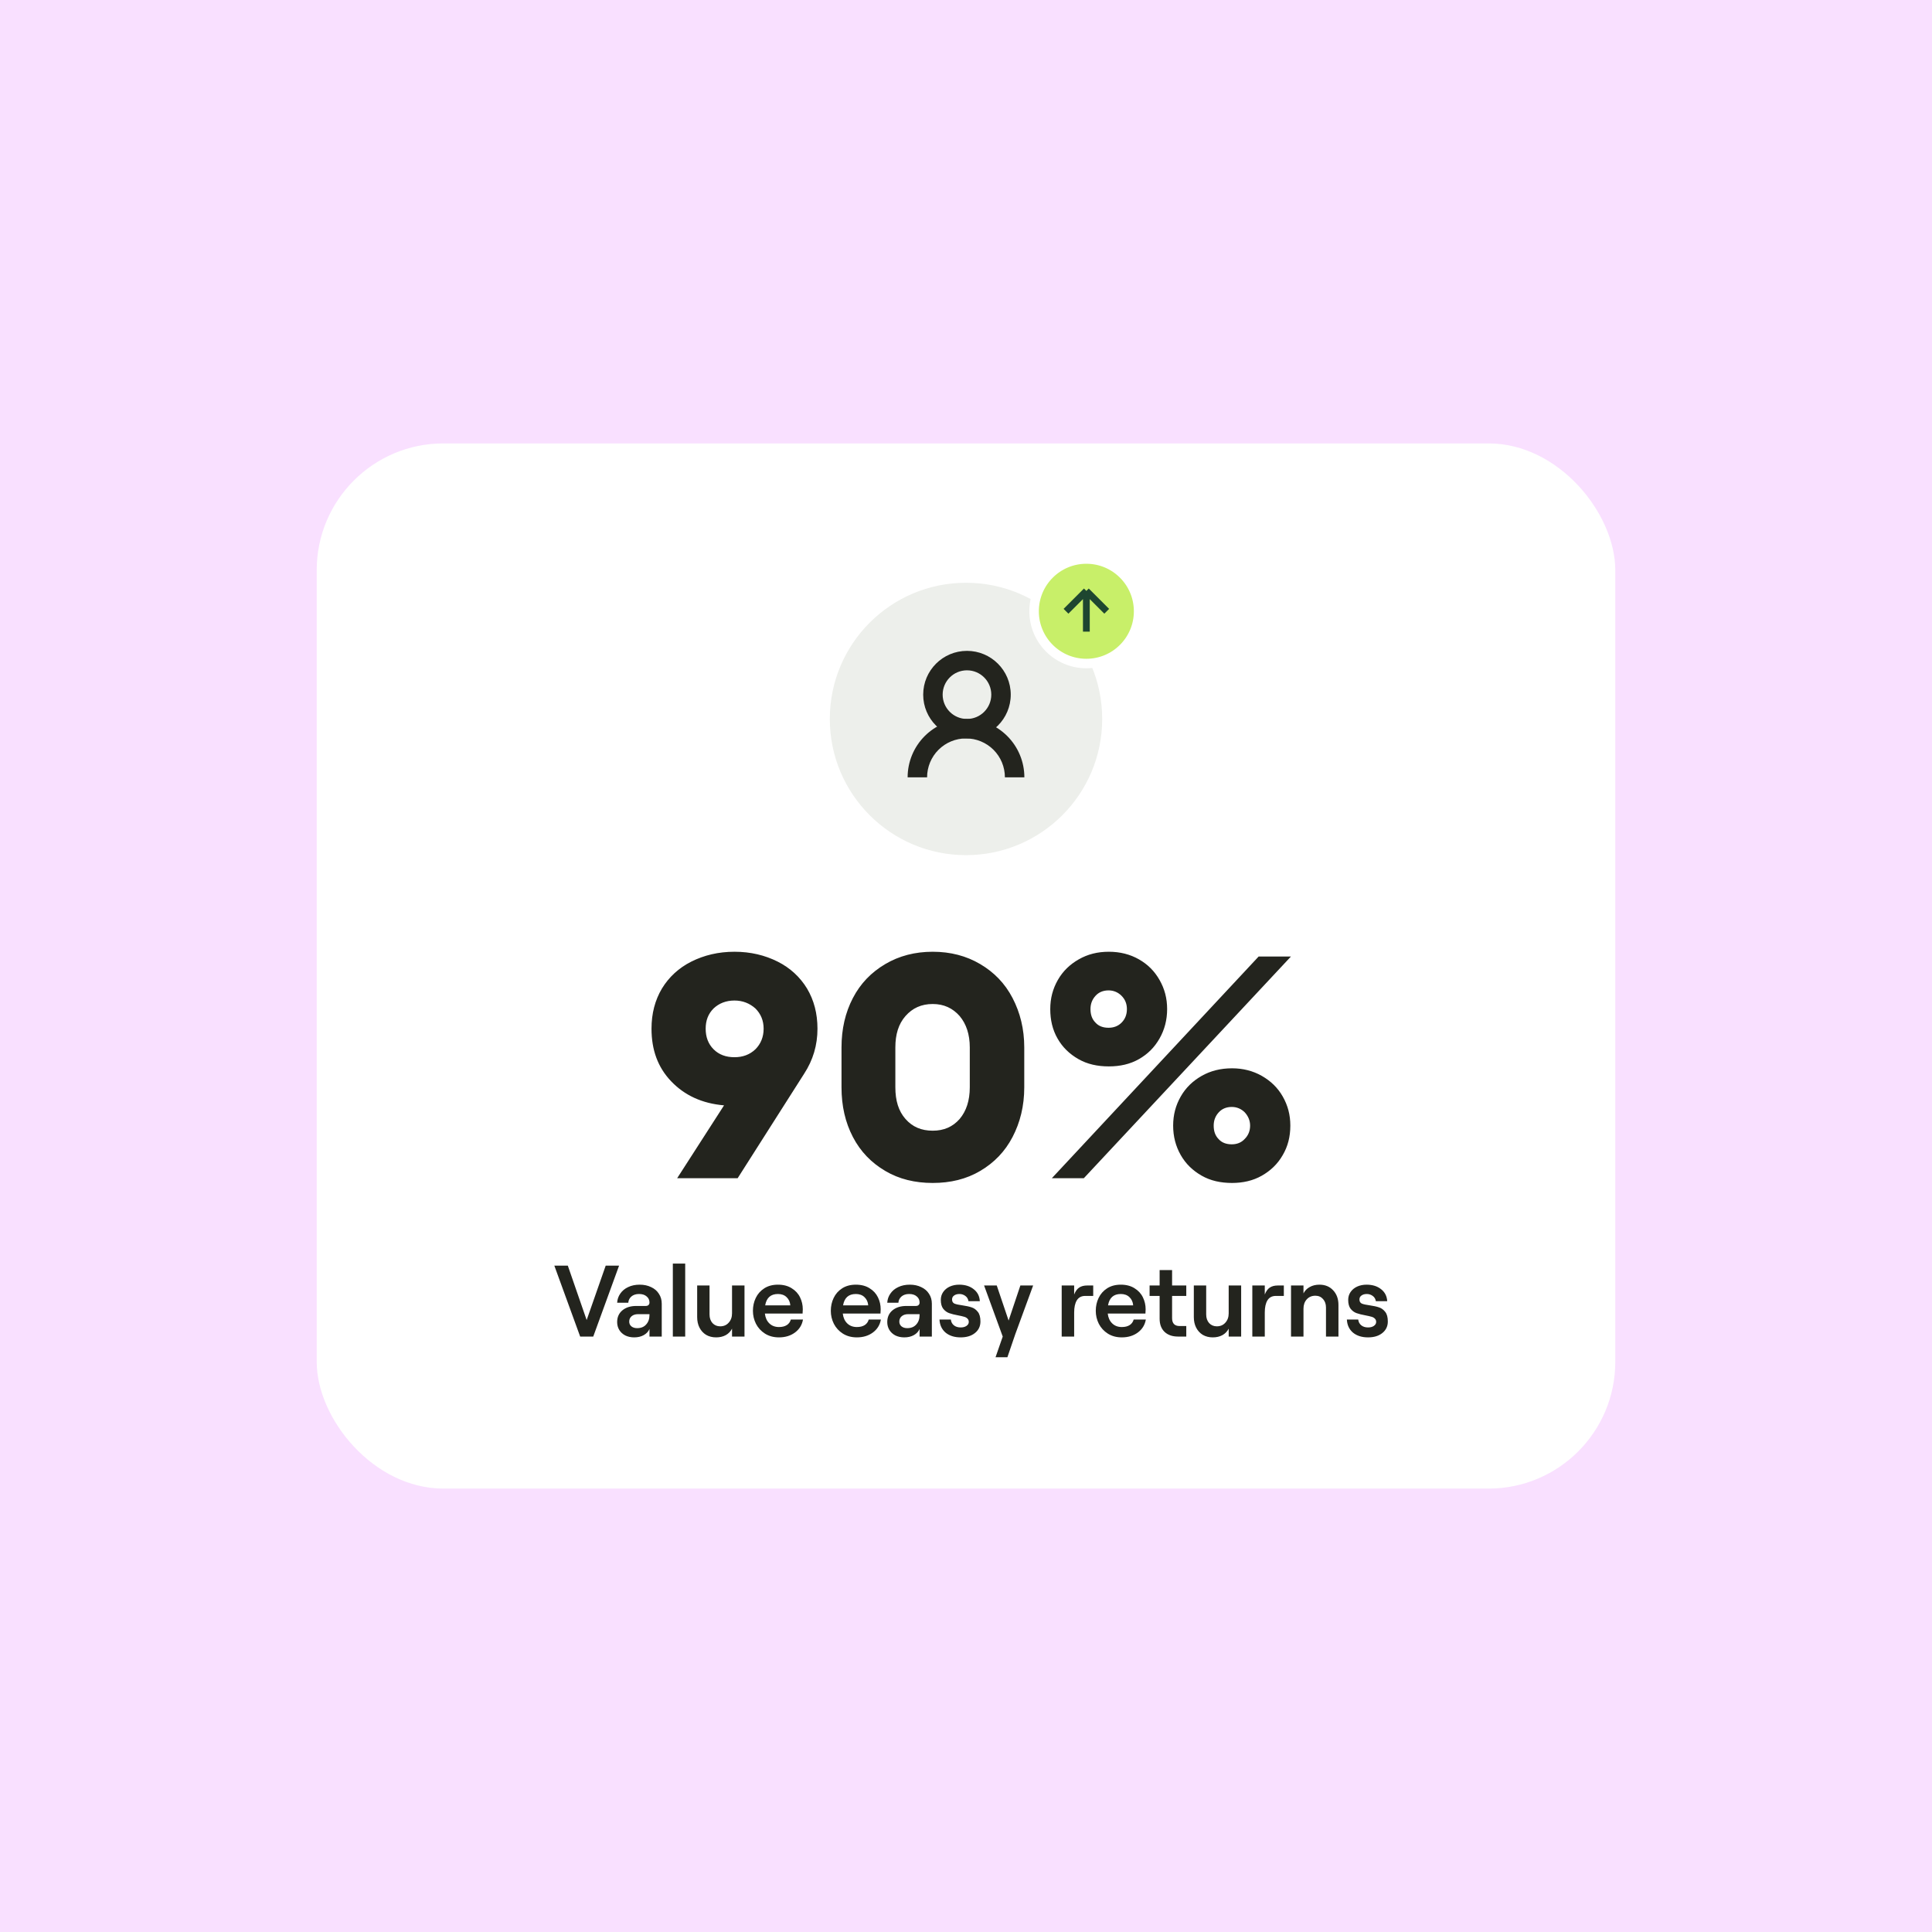 <svg width="305" height="305" viewBox="0 0 305 305" fill="none" xmlns="http://www.w3.org/2000/svg">
<rect width="305" height="305" fill="#F9E0FF"/>
<rect x="50" y="70" width="205" height="165" rx="20" fill="white"/>
<path d="M122.752 151.8C124.752 152.8 126.302 154.25 127.402 156.05C128.502 157.9 129.052 160 129.052 162.4C129.052 165 128.352 167.35 126.952 169.5L116.452 186H106.902L114.302 174.5C110.802 174.2 108.052 172.9 105.952 170.7C103.852 168.5 102.852 165.75 102.852 162.4C102.852 160 103.402 157.9 104.502 156.05C105.602 154.25 107.152 152.8 109.152 151.8C111.152 150.8 113.402 150.25 115.952 150.25C118.502 150.25 120.752 150.8 122.752 151.8ZM119.252 165.65C120.102 164.8 120.552 163.7 120.552 162.4C120.552 161.1 120.102 160.05 119.252 159.2C118.352 158.4 117.252 157.95 115.952 157.95C114.602 157.95 113.502 158.4 112.652 159.2C111.802 160.05 111.402 161.1 111.402 162.4C111.402 163.7 111.802 164.8 112.652 165.65C113.502 166.5 114.602 166.9 115.952 166.9C117.252 166.9 118.352 166.5 119.252 165.65ZM139.747 184.85C137.547 183.55 135.847 181.8 134.647 179.5C133.447 177.2 132.847 174.6 132.847 171.65V165.35C132.847 162.45 133.447 159.85 134.647 157.55C135.847 155.25 137.547 153.5 139.747 152.2C141.947 150.9 144.447 150.25 147.247 150.25C150.047 150.25 152.547 150.9 154.747 152.2C156.947 153.5 158.647 155.25 159.847 157.55C161.047 159.85 161.697 162.45 161.697 165.35V171.65C161.697 174.6 161.047 177.2 159.847 179.5C158.647 181.8 156.947 183.55 154.747 184.85C152.547 186.15 150.047 186.75 147.247 186.75C144.447 186.75 141.947 186.15 139.747 184.85ZM151.497 176.65C152.547 175.4 153.097 173.75 153.097 171.65V165.35C153.097 163.3 152.547 161.65 151.497 160.4C150.397 159.15 148.997 158.5 147.247 158.5C145.447 158.5 144.047 159.15 142.947 160.4C141.847 161.65 141.347 163.3 141.347 165.35V171.65C141.347 173.75 141.847 175.4 142.947 176.65C144.047 177.9 145.447 178.5 147.247 178.5C148.997 178.5 150.397 177.9 151.497 176.65ZM170.252 167.2C168.852 166.4 167.752 165.35 166.952 163.95C166.152 162.55 165.802 161 165.802 159.3C165.802 157.6 166.202 156.1 167.002 154.7C167.802 153.3 168.902 152.25 170.302 151.45C171.702 150.65 173.252 150.25 175.052 150.25C176.802 150.25 178.402 150.65 179.802 151.45C181.202 152.25 182.252 153.3 183.052 154.7C183.852 156.1 184.252 157.6 184.252 159.3C184.252 161 183.852 162.55 183.052 163.95C182.252 165.35 181.202 166.4 179.802 167.2C178.402 168 176.802 168.35 175.052 168.35C173.252 168.35 171.652 168 170.252 167.2ZM171.102 186H166.052L198.702 151H203.802L171.102 186ZM177.052 161.45C177.602 160.9 177.902 160.2 177.902 159.3C177.902 158.45 177.602 157.75 177.052 157.2C176.502 156.65 175.802 156.35 175.002 156.35C174.152 156.35 173.452 156.65 172.952 157.2C172.402 157.8 172.152 158.5 172.152 159.3C172.152 160.2 172.402 160.9 172.952 161.45C173.452 162 174.152 162.25 175.002 162.25C175.802 162.25 176.502 162 177.052 161.45ZM189.702 185.6C188.302 184.8 187.202 183.75 186.402 182.35C185.602 180.95 185.202 179.4 185.202 177.7C185.202 176 185.602 174.5 186.402 173.1C187.202 171.7 188.302 170.65 189.702 169.85C191.102 169.05 192.702 168.65 194.502 168.65C196.202 168.65 197.802 169.05 199.202 169.85C200.602 170.65 201.702 171.7 202.502 173.1C203.302 174.5 203.702 176 203.702 177.7C203.702 179.45 203.302 181 202.502 182.35C201.702 183.75 200.602 184.8 199.202 185.6C197.802 186.4 196.202 186.75 194.502 186.75C192.702 186.75 191.102 186.4 189.702 185.6ZM196.502 179.8C197.052 179.25 197.352 178.55 197.352 177.7C197.352 176.9 197.052 176.2 196.502 175.6C195.952 175.05 195.252 174.75 194.452 174.75C193.602 174.75 192.902 175.05 192.402 175.6C191.852 176.2 191.602 176.9 191.602 177.7C191.602 178.6 191.852 179.3 192.402 179.85C192.902 180.4 193.602 180.65 194.452 180.65C195.252 180.65 195.952 180.4 196.502 179.8Z" fill="#23241E"/>
<path d="M87.51 199.8H89.638L92.614 208.392L95.622 199.8H97.734L93.654 211H91.59L87.51 199.8ZM100.98 202.808C101.663 202.808 102.266 202.936 102.788 203.192C103.322 203.437 103.732 203.789 104.02 204.248C104.319 204.696 104.468 205.219 104.468 205.816V211H102.532V209.8C102.362 210.205 102.058 210.531 101.62 210.776C101.194 211.011 100.692 211.128 100.116 211.128C99.594 211.128 99.124 211.027 98.708 210.824C98.303 210.611 97.988 210.323 97.764 209.96C97.54 209.587 97.428 209.171 97.428 208.712C97.428 207.933 97.706 207.315 98.26 206.856C98.815 206.397 99.546 206.168 100.452 206.168H101.94C102.132 206.168 102.276 206.12 102.372 206.024C102.479 205.928 102.532 205.795 102.532 205.624C102.532 205.229 102.383 204.909 102.084 204.664C101.796 204.408 101.396 204.28 100.884 204.28C100.383 204.28 99.978 204.413 99.668 204.68C99.37 204.947 99.21 205.272 99.188 205.656H97.428C97.46 205.123 97.626 204.643 97.924 204.216C98.223 203.779 98.634 203.437 99.156 203.192C99.69 202.936 100.298 202.808 100.98 202.808ZM100.58 209.672C101.188 209.672 101.663 209.48 102.004 209.096C102.356 208.712 102.532 208.211 102.532 207.592V207.464H100.724C100.308 207.464 99.972 207.571 99.716 207.784C99.46 207.997 99.332 208.28 99.332 208.632C99.332 208.941 99.444 209.192 99.668 209.384C99.903 209.576 100.207 209.672 100.58 209.672ZM106.219 199.48H108.171V211H106.219V199.48ZM115.564 209.752C115.34 210.189 115.009 210.531 114.572 210.776C114.135 211.011 113.628 211.128 113.052 211.128C112.455 211.128 111.927 210.995 111.468 210.728C111.02 210.451 110.673 210.072 110.428 209.592C110.183 209.112 110.06 208.557 110.06 207.928V202.936H112.012V207.512C112.012 208.067 112.167 208.52 112.476 208.872C112.796 209.213 113.201 209.384 113.692 209.384C114.247 209.384 114.695 209.192 115.036 208.808C115.388 208.424 115.564 207.933 115.564 207.336V202.936H117.532V211H115.564V209.752ZM126.766 208.312C126.617 209.165 126.195 209.848 125.502 210.36C124.809 210.872 123.966 211.128 122.974 211.128C122.131 211.128 121.395 210.931 120.766 210.536C120.147 210.141 119.673 209.624 119.342 208.984C119.022 208.344 118.862 207.661 118.862 206.936C118.862 206.2 119.011 205.523 119.31 204.904C119.609 204.275 120.057 203.768 120.654 203.384C121.251 203 121.971 202.808 122.814 202.808C123.667 202.808 124.387 202.995 124.974 203.368C125.571 203.731 126.014 204.211 126.302 204.808C126.59 205.395 126.734 206.024 126.734 206.696C126.734 206.931 126.723 207.155 126.702 207.368H120.75C120.825 208.019 121.059 208.536 121.454 208.92C121.849 209.304 122.355 209.496 122.974 209.496C123.475 209.496 123.886 209.395 124.206 209.192C124.526 208.989 124.739 208.696 124.846 208.312H126.766ZM122.814 204.28C121.673 204.28 121.001 204.877 120.798 206.072H124.766C124.723 205.539 124.526 205.107 124.174 204.776C123.833 204.445 123.379 204.28 122.814 204.28ZM139.063 208.312C138.914 209.165 138.492 209.848 137.799 210.36C137.106 210.872 136.263 211.128 135.271 211.128C134.428 211.128 133.692 210.931 133.063 210.536C132.444 210.141 131.97 209.624 131.639 208.984C131.319 208.344 131.159 207.661 131.159 206.936C131.159 206.2 131.308 205.523 131.607 204.904C131.906 204.275 132.354 203.768 132.951 203.384C133.548 203 134.268 202.808 135.111 202.808C135.964 202.808 136.684 202.995 137.271 203.368C137.868 203.731 138.311 204.211 138.599 204.808C138.887 205.395 139.031 206.024 139.031 206.696C139.031 206.931 139.02 207.155 138.999 207.368H133.047C133.122 208.019 133.356 208.536 133.751 208.92C134.146 209.304 134.652 209.496 135.271 209.496C135.772 209.496 136.183 209.395 136.503 209.192C136.823 208.989 137.036 208.696 137.143 208.312H139.063ZM135.111 204.28C133.97 204.28 133.298 204.877 133.095 206.072H137.063C137.02 205.539 136.823 205.107 136.471 204.776C136.13 204.445 135.676 204.28 135.111 204.28ZM143.621 202.808C144.304 202.808 144.906 202.936 145.429 203.192C145.962 203.437 146.373 203.789 146.661 204.248C146.96 204.696 147.109 205.219 147.109 205.816V211H145.173V209.8C145.002 210.205 144.698 210.531 144.261 210.776C143.834 211.011 143.333 211.128 142.757 211.128C142.234 211.128 141.765 211.027 141.349 210.824C140.944 210.611 140.629 210.323 140.405 209.96C140.181 209.587 140.069 209.171 140.069 208.712C140.069 207.933 140.346 207.315 140.901 206.856C141.456 206.397 142.186 206.168 143.093 206.168H144.581C144.773 206.168 144.917 206.12 145.013 206.024C145.12 205.928 145.173 205.795 145.173 205.624C145.173 205.229 145.024 204.909 144.725 204.664C144.437 204.408 144.037 204.28 143.525 204.28C143.024 204.28 142.618 204.413 142.309 204.68C142.01 204.947 141.85 205.272 141.829 205.656H140.069C140.101 205.123 140.266 204.643 140.565 204.216C140.864 203.779 141.274 203.437 141.797 203.192C142.33 202.936 142.938 202.808 143.621 202.808ZM143.221 209.672C143.829 209.672 144.304 209.48 144.645 209.096C144.997 208.712 145.173 208.211 145.173 207.592V207.464H143.365C142.949 207.464 142.613 207.571 142.357 207.784C142.101 207.997 141.973 208.28 141.973 208.632C141.973 208.941 142.085 209.192 142.309 209.384C142.544 209.576 142.848 209.672 143.221 209.672ZM151.659 211.128C150.678 211.128 149.883 210.877 149.275 210.376C148.678 209.864 148.358 209.176 148.315 208.312H150.107C150.15 208.696 150.31 209 150.587 209.224C150.865 209.448 151.222 209.56 151.659 209.56C152.033 209.56 152.337 209.48 152.571 209.32C152.817 209.149 152.939 208.941 152.939 208.696C152.939 208.461 152.865 208.28 152.715 208.152C152.577 208.013 152.395 207.917 152.171 207.864C151.958 207.8 151.654 207.731 151.259 207.656C150.683 207.549 150.214 207.432 149.851 207.304C149.489 207.176 149.174 206.947 148.907 206.616C148.651 206.285 148.523 205.816 148.523 205.208C148.523 204.749 148.646 204.339 148.891 203.976C149.147 203.603 149.494 203.315 149.931 203.112C150.379 202.909 150.875 202.808 151.419 202.808C152.358 202.808 153.126 203.048 153.723 203.528C154.321 203.997 154.641 204.627 154.683 205.416H152.891C152.838 205.064 152.673 204.787 152.395 204.584C152.118 204.381 151.809 204.28 151.467 204.28C151.115 204.28 150.833 204.36 150.619 204.52C150.406 204.669 150.299 204.877 150.299 205.144C150.299 205.464 150.427 205.683 150.683 205.8C150.95 205.907 151.366 205.997 151.931 206.072C152.529 206.157 153.014 206.264 153.387 206.392C153.761 206.509 154.086 206.744 154.363 207.096C154.641 207.437 154.779 207.944 154.779 208.616C154.779 209.373 154.491 209.981 153.915 210.44C153.35 210.899 152.598 211.128 151.659 211.128ZM163.099 202.936L160.283 210.616L159.035 214.264H157.163L158.299 211L155.355 202.936H157.355L159.227 208.472L161.083 202.936H163.099ZM171.319 204.584C170.721 204.584 170.279 204.819 169.991 205.288C169.713 205.747 169.575 206.381 169.575 207.192V211H167.607V202.936H169.575V204.36C169.777 203.848 170.039 203.485 170.359 203.272C170.689 203.048 171.116 202.936 171.639 202.936H172.583V204.584H171.319ZM180.891 208.312C180.742 209.165 180.32 209.848 179.627 210.36C178.934 210.872 178.091 211.128 177.099 211.128C176.256 211.128 175.52 210.931 174.891 210.536C174.272 210.141 173.798 209.624 173.467 208.984C173.147 208.344 172.987 207.661 172.987 206.936C172.987 206.2 173.136 205.523 173.435 204.904C173.734 204.275 174.182 203.768 174.779 203.384C175.376 203 176.096 202.808 176.939 202.808C177.792 202.808 178.512 202.995 179.099 203.368C179.696 203.731 180.139 204.211 180.427 204.808C180.715 205.395 180.859 206.024 180.859 206.696C180.859 206.931 180.848 207.155 180.827 207.368H174.875C174.95 208.019 175.184 208.536 175.579 208.92C175.974 209.304 176.48 209.496 177.099 209.496C177.6 209.496 178.011 209.395 178.331 209.192C178.651 208.989 178.864 208.696 178.971 208.312H180.891ZM176.939 204.28C175.798 204.28 175.126 204.877 174.923 206.072H178.891C178.848 205.539 178.651 205.107 178.299 204.776C177.958 204.445 177.504 204.28 176.939 204.28ZM185.035 202.936H187.275V204.584H185.035V208.104C185.035 208.509 185.137 208.819 185.339 209.032C185.542 209.235 185.83 209.336 186.203 209.336H187.275V211H185.979C185.083 211 184.374 210.755 183.851 210.264C183.329 209.763 183.067 209.069 183.067 208.184V204.584H181.483V202.936H183.067V200.504H185.035V202.936ZM193.97 209.752C193.746 210.189 193.416 210.531 192.978 210.776C192.541 211.011 192.034 211.128 191.458 211.128C190.861 211.128 190.333 210.995 189.874 210.728C189.426 210.451 189.08 210.072 188.834 209.592C188.589 209.112 188.466 208.557 188.466 207.928V202.936H190.418V207.512C190.418 208.067 190.573 208.52 190.882 208.872C191.202 209.213 191.608 209.384 192.098 209.384C192.653 209.384 193.101 209.192 193.442 208.808C193.794 208.424 193.97 207.933 193.97 207.336V202.936H195.938V211H193.97V209.752ZM201.412 204.584C200.815 204.584 200.372 204.819 200.084 205.288C199.807 205.747 199.668 206.381 199.668 207.192V211H197.7V202.936H199.668V204.36C199.871 203.848 200.132 203.485 200.452 203.272C200.783 203.048 201.21 202.936 201.732 202.936H202.676V204.584H201.412ZM205.778 202.936V204.184C206.002 203.747 206.332 203.411 206.77 203.176C207.207 202.931 207.714 202.808 208.29 202.808C209.196 202.808 209.922 203.107 210.466 203.704C211.02 204.291 211.298 205.059 211.298 206.008V211H209.33V206.424C209.33 205.869 209.175 205.421 208.866 205.08C208.556 204.728 208.151 204.552 207.65 204.552C207.095 204.552 206.642 204.744 206.29 205.128C205.948 205.512 205.778 206.003 205.778 206.6V211H203.81V202.936H205.778ZM215.972 211.128C214.99 211.128 214.196 210.877 213.588 210.376C212.99 209.864 212.67 209.176 212.628 208.312H214.42C214.462 208.696 214.622 209 214.9 209.224C215.177 209.448 215.534 209.56 215.972 209.56C216.345 209.56 216.649 209.48 216.884 209.32C217.129 209.149 217.252 208.941 217.252 208.696C217.252 208.461 217.177 208.28 217.028 208.152C216.889 208.013 216.708 207.917 216.484 207.864C216.27 207.8 215.966 207.731 215.572 207.656C214.996 207.549 214.526 207.432 214.164 207.304C213.801 207.176 213.486 206.947 213.22 206.616C212.964 206.285 212.836 205.816 212.836 205.208C212.836 204.749 212.958 204.339 213.204 203.976C213.46 203.603 213.806 203.315 214.244 203.112C214.692 202.909 215.188 202.808 215.732 202.808C216.67 202.808 217.438 203.048 218.036 203.528C218.633 203.997 218.953 204.627 218.996 205.416H217.204C217.15 205.064 216.985 204.787 216.708 204.584C216.43 204.381 216.121 204.28 215.78 204.28C215.428 204.28 215.145 204.36 214.932 204.52C214.718 204.669 214.612 204.877 214.612 205.144C214.612 205.464 214.74 205.683 214.996 205.8C215.262 205.907 215.678 205.997 216.244 206.072C216.841 206.157 217.326 206.264 217.7 206.392C218.073 206.509 218.398 206.744 218.676 207.096C218.953 207.437 219.092 207.944 219.092 208.616C219.092 209.373 218.804 209.981 218.228 210.44C217.662 210.899 216.91 211.128 215.972 211.128Z" fill="#23241E"/>
<path d="M174 113.5C174 125.374 164.374 135 152.5 135C140.626 135 131 125.374 131 113.5C131 101.626 140.626 92 152.5 92C164.374 92 174 101.626 174 113.5Z" fill="#EDEFEB"/>
<path d="M156.492 109.661C156.492 107.54 154.773 105.821 152.653 105.821C150.533 105.821 148.814 107.54 148.814 109.661C148.814 111.781 150.533 113.5 152.653 113.5C154.773 113.5 156.492 111.781 156.492 109.661ZM159.564 109.661C159.564 113.477 156.47 116.571 152.653 116.571C148.836 116.571 145.742 113.477 145.742 109.661C145.742 105.844 148.836 102.75 152.653 102.75C156.47 102.75 159.564 105.844 159.564 109.661Z" fill="#23241E"/>
<path d="M152.499 113.5C153.709 113.5 154.908 113.738 156.026 114.201C157.144 114.664 158.159 115.343 159.015 116.199C159.87 117.055 160.549 118.07 161.012 119.188C161.476 120.306 161.714 121.504 161.714 122.714H158.642C158.642 121.908 158.483 121.109 158.175 120.364C157.866 119.618 157.414 118.941 156.843 118.37C156.273 117.8 155.595 117.348 154.85 117.039C154.105 116.73 153.306 116.571 152.499 116.571C151.693 116.571 150.894 116.73 150.149 117.039C149.403 117.348 148.726 117.8 148.156 118.37C147.585 118.941 147.133 119.618 146.824 120.364C146.516 121.109 146.357 121.908 146.357 122.714H143.285C143.285 121.504 143.523 120.306 143.986 119.188C144.449 118.07 145.128 117.055 145.984 116.199C146.84 115.343 147.855 114.664 148.973 114.201C150.091 113.738 151.289 113.5 152.499 113.5Z" fill="#23241E"/>
<circle cx="171.5" cy="96.5" r="8.25" fill="#C8EF69" stroke="white" stroke-width="1.5"/>
<path d="M168.286 96.5L171.501 93.286M174.715 96.5L171.501 93.286M171.501 93.286L171.501 99.714" stroke="#1E4630" stroke-width="1.071"/>
</svg>
